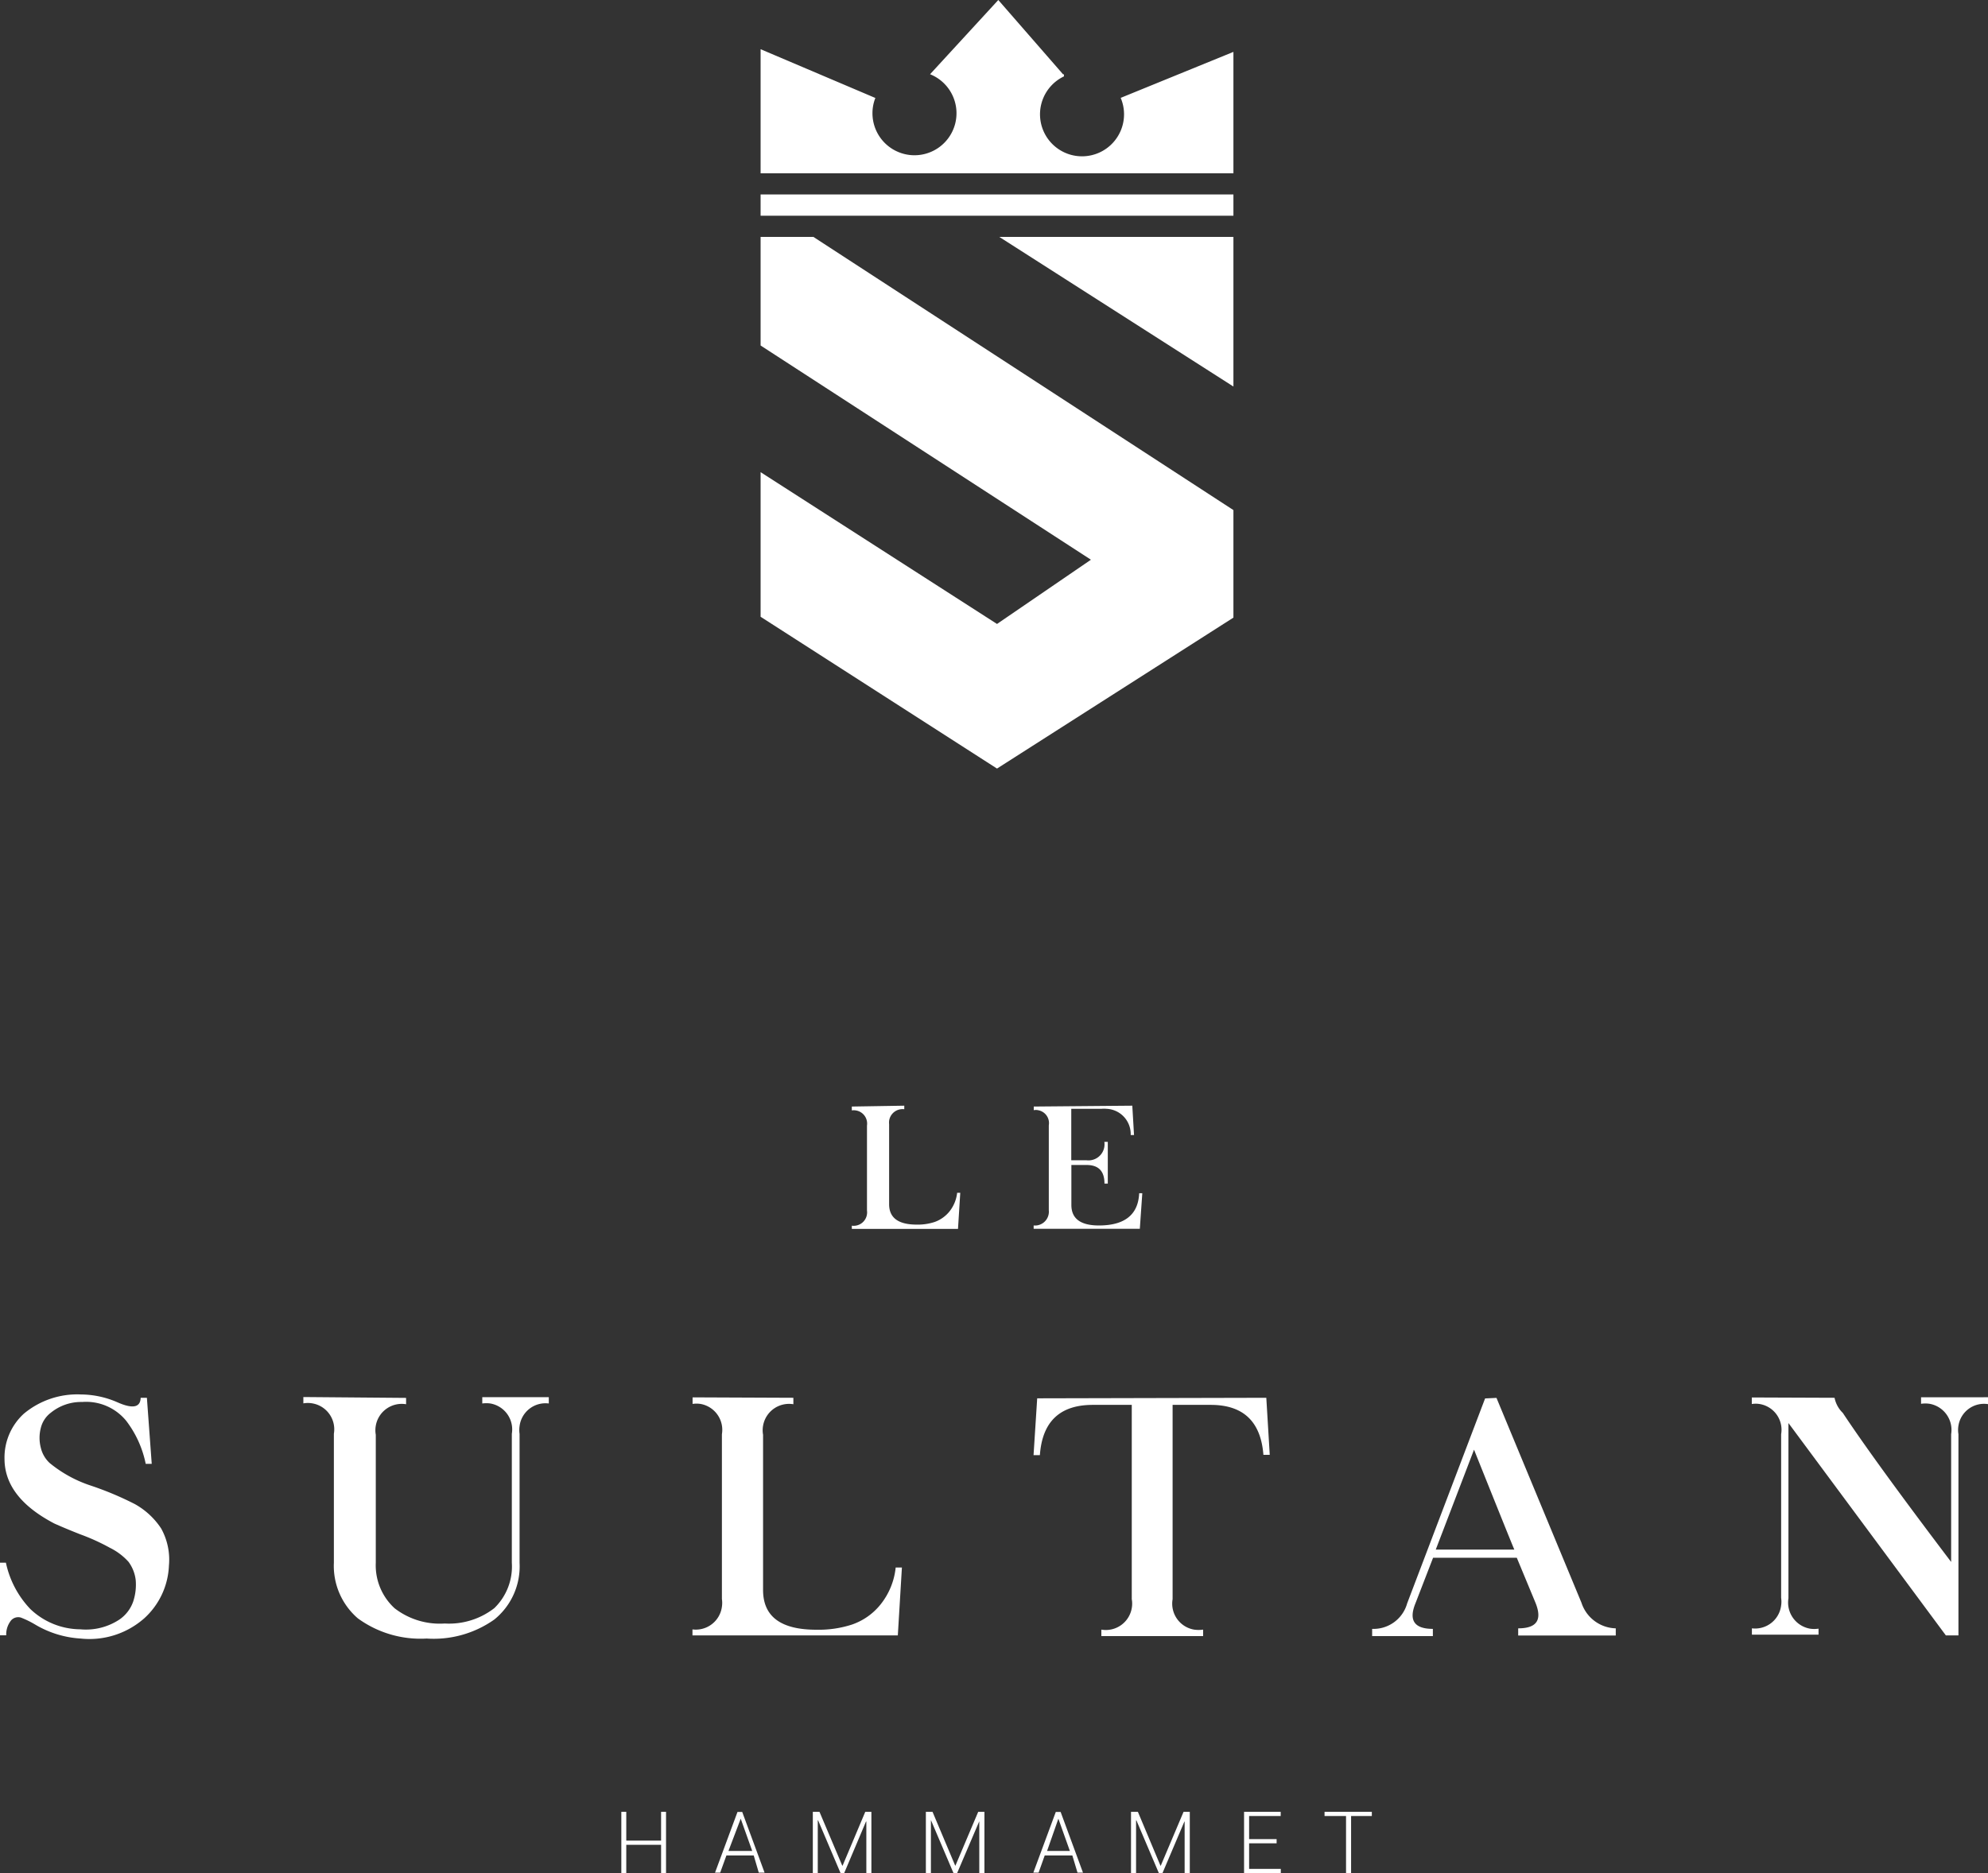 <svg xmlns="http://www.w3.org/2000/svg" viewBox="0 0 185 174.35"><rect x="0" y="0" width="185" height="174.35" fill="#333333" stroke="none"/><defs><style>.cls-1{fill:#fff;}</style></defs><title>Fichier 1</title><g id="Calque_2" data-name="Calque 2"><g id="Calque_1-2" data-name="Calque 1"><g id="Calque_1-2-2" data-name="Calque 1-2"><polygon class="cls-1" points="92.99 22.05 114.78 22.05 114.78 35.98 92.99 22.05"/><polygon class="cls-1" points="70.78 22.05 75.69 22.05 114.78 47.48 114.78 57.49 92.78 71.54 70.78 57.41 70.78 43.95 92.78 58.08 101.52 52.1 70.78 32.16 70.78 22.05"/><rect class="cls-1" x="70.78" y="18.1" width="44" height="1.98"/><path class="cls-1" d="M104.29,9.11a3.91,3.91,0,1,1-5.28-2V6.92h-.08L92.9,0,86.55,6.91h0a3.91,3.91,0,1,1-5.36,3.63,3.81,3.81,0,0,1,.27-1.42h0L70.78,4.58V16.13h44V4.83Z"/><polygon class="cls-1" points="61.98 174.35 61.52 174.35 61.52 171.72 58.28 171.72 58.28 174.35 57.82 174.35 57.82 168.65 58.28 168.65 58.28 171.33 61.52 171.33 61.52 168.65 61.98 168.65 61.98 174.35"/><path class="cls-1" d="M67.79,172.29H70l-1.07-3h0Zm2.35.42H67.6l-.58,1.6h-.48l2.09-5.65h.44l2.08,5.65h-.54Z"/><polygon class="cls-1" points="78.38 173.66 78.41 173.66 80.52 168.65 81.09 168.65 81.09 174.35 80.62 174.35 80.62 169.56 80.59 169.55 78.56 174.35 78.22 174.35 76.13 169.44 76.1 169.44 76.1 174.35 75.64 174.35 75.64 168.65 76.26 168.65 78.38 173.66"/><polygon class="cls-1" points="88.89 173.66 88.91 173.66 91.03 168.65 91.61 168.65 91.61 174.35 91.13 174.35 91.13 169.56 91.12 169.55 89.07 174.35 88.73 174.35 86.64 169.44 86.63 169.44 86.63 174.35 86.16 174.35 86.16 168.65 86.78 168.65 88.89 173.66"/><path class="cls-1" d="M97.44,172.29h2.12l-1.07-3h0Zm2.35.42H97.22l-.57,1.6h-.49l2.09-5.65h.45l2.08,5.65h-.51Z"/><polygon class="cls-1" points="107.99 173.66 108.02 173.66 110.14 168.65 110.72 168.65 110.72 174.35 110.24 174.35 110.24 169.56 110.22 169.55 108.18 174.35 107.84 174.35 105.75 169.44 105.72 169.44 105.72 174.35 105.25 174.35 105.25 168.65 105.89 168.65 107.99 173.66"/><polygon class="cls-1" points="118.8 171.58 116.24 171.58 116.24 173.96 119.19 173.96 119.19 174.35 115.77 174.35 115.77 168.65 119.18 168.65 119.18 169.04 116.24 169.04 116.24 171.19 118.8 171.19 118.8 171.58"/><polygon class="cls-1" points="127.66 169.04 125.73 169.04 125.73 174.35 125.26 174.35 125.26 169.04 123.26 169.04 123.26 168.65 127.66 168.65 127.66 169.04"/><path class="cls-1" d="M10.93,130.53q2.12.94,2.16-.42h.58l.45,6.15h-.56a9.8,9.8,0,0,0-1.81-4,4.81,4.81,0,0,0-4.1-1.76,4.47,4.47,0,0,0-2.92,1,2.52,2.52,0,0,0-.93,1.41,3.66,3.66,0,0,0,0,1.86,2.81,2.81,0,0,0,.82,1.41,11.87,11.87,0,0,0,3.85,2.11A29.82,29.82,0,0,1,12.54,140,7,7,0,0,1,15,142.28a6,6,0,0,1,.72,3.46,7,7,0,0,1-2.3,4.9,7.71,7.71,0,0,1-5.92,1.88,9.36,9.36,0,0,1-4.24-1.31,8.82,8.82,0,0,0-1.31-.64.89.89,0,0,0-.9.24,2.08,2.08,0,0,0-.47,1.41H0v-6.76H.55a8.92,8.92,0,0,0,2.27,4.31,6.79,6.79,0,0,0,4.65,1.89,5.65,5.65,0,0,0,3.66-.92,3.39,3.39,0,0,0,1.26-1.65,5,5,0,0,0,.24-2,3.54,3.54,0,0,0-.67-1.71,5.74,5.74,0,0,0-1.74-1.31,19.48,19.48,0,0,0-2.75-1.25c-1.07-.42-1.86-.76-2.4-1Q.45,139.41.42,135.83a5.53,5.53,0,0,1,1.8-4.24,7.76,7.76,0,0,1,5.32-1.79,8.6,8.6,0,0,1,3.39.73"/><path class="cls-1" d="M37.79,130.12v.59a2.45,2.45,0,0,0-2.82,2,2.37,2.37,0,0,0,0,.84v11.92a5.41,5.41,0,0,0,1.75,4.23,6.86,6.86,0,0,0,4.66,1.42A6.87,6.87,0,0,0,46,149.69a5.4,5.4,0,0,0,1.63-4.23v-12a2.45,2.45,0,0,0-2-2.82,2.69,2.69,0,0,0-.75,0v-.59h6.19v.59a2.43,2.43,0,0,0-2.72,2.11,2.48,2.48,0,0,0,0,.72v12A6.36,6.36,0,0,1,46,150.75a9.77,9.77,0,0,1-6.3,1.77,9.9,9.9,0,0,1-6.4-1.88,6.44,6.44,0,0,1-2.23-5.18v-12a2.45,2.45,0,0,0-2-2.83,2.37,2.37,0,0,0-.84,0v-.59Z"/><path class="cls-1" d="M73.83,130.11v.6a2.45,2.45,0,0,0-2.82,2,2.37,2.37,0,0,0,0,.84V148c0,2.47,1.65,3.71,5,3.7a10,10,0,0,0,3.27-.48,5.84,5.84,0,0,0,2.66-1.87,6.56,6.56,0,0,0,1.41-3.44h.58l-.38,6.32H64.44v-.56a2.45,2.45,0,0,0,2.74-2.11,2.48,2.48,0,0,0,0-.72V133.5a2.45,2.45,0,0,0-2-2.82,2.55,2.55,0,0,0-.73,0v-.61Z"/><path class="cls-1" d="M117.84,130.11l.32,5.31h-.59q-.36-4.65-4.9-4.65h-3.55v18.09a2.45,2.45,0,0,0,2,2.83,3,3,0,0,0,.84,0v.6h-9.47v-.6a2.45,2.45,0,0,0,2.83-2,2.37,2.37,0,0,0,0-.84V130.77h-3.63q-4.59,0-4.92,4.68h-.59l.34-5.29Z"/><path class="cls-1" d="M133.61,144.24h7.31c-.28-.65-1.52-3.74-3.75-9.3l-3.56,9.3m5.65-14.12,7.91,19.07a3.45,3.45,0,0,0,3.19,2.38v.67h-9.08v-.67c1.72,0,2.26-.77,1.61-2.38L141.15,145h-7.79l-1.64,4.24c-.65,1.59-.1,2.38,1.62,2.38v.67h-5.65v-.67a3.25,3.25,0,0,0,3.26-2.38l7.25-19.07Z"/><path class="cls-1" d="M170.72,130.11a2.7,2.7,0,0,0,.77,1.41q3,4.53,10.08,13.87V133.5a2.47,2.47,0,0,0-2-2.83,2.68,2.68,0,0,0-.8,0v-.61H185v.64a2.41,2.41,0,0,0-2.75,2,2.38,2.38,0,0,0,0,.8v18.73h-1.17l-14.65-19.77v16.31a2.47,2.47,0,0,0,2,2.83,2.68,2.68,0,0,0,.8,0v.56h-6.2v-.59a2.44,2.44,0,0,0,2.72-2.13,2.35,2.35,0,0,0,0-.7V133.5a2.43,2.43,0,0,0-2-2.81,2.24,2.24,0,0,0-.73,0v-.61Z"/><path class="cls-1" d="M84.15,102.92v.33a1.26,1.26,0,0,0-1.41,1.08,1.82,1.82,0,0,0,0,.33v7.43c0,1.27.86,1.9,2.57,1.9a5,5,0,0,0,1.68-.25,3.12,3.12,0,0,0,1.33-.93,3.37,3.37,0,0,0,.75-1.78h.29l-.21,3.36H79.27v-.3a1.25,1.25,0,0,0,1.41-1.41v-7.91a1.24,1.24,0,0,0-1.05-1.41,1.09,1.09,0,0,0-.36,0V103Z"/><path class="cls-1" d="M105.37,102.92l.16,2.73h-.31a2.35,2.35,0,0,0-2.27-2.44,2.16,2.16,0,0,0-.44,0H99.69V108h1.41a1.49,1.49,0,0,0,1.67-1.27,1.62,1.62,0,0,0,0-.44h.32v3.88h-.31c0-1.16-.55-1.73-1.67-1.73H99.7v3.72c0,1.27.85,1.91,2.56,1.91,2.4,0,3.66-1,3.75-3h.29l-.23,3.31H96.19v-.31a1.29,1.29,0,0,0,1.41-1.15,1.13,1.13,0,0,0,0-.26v-7.91a1.22,1.22,0,0,0-1-1.41.9.9,0,0,0-.4,0V103Z"/></g></g></g></svg>
